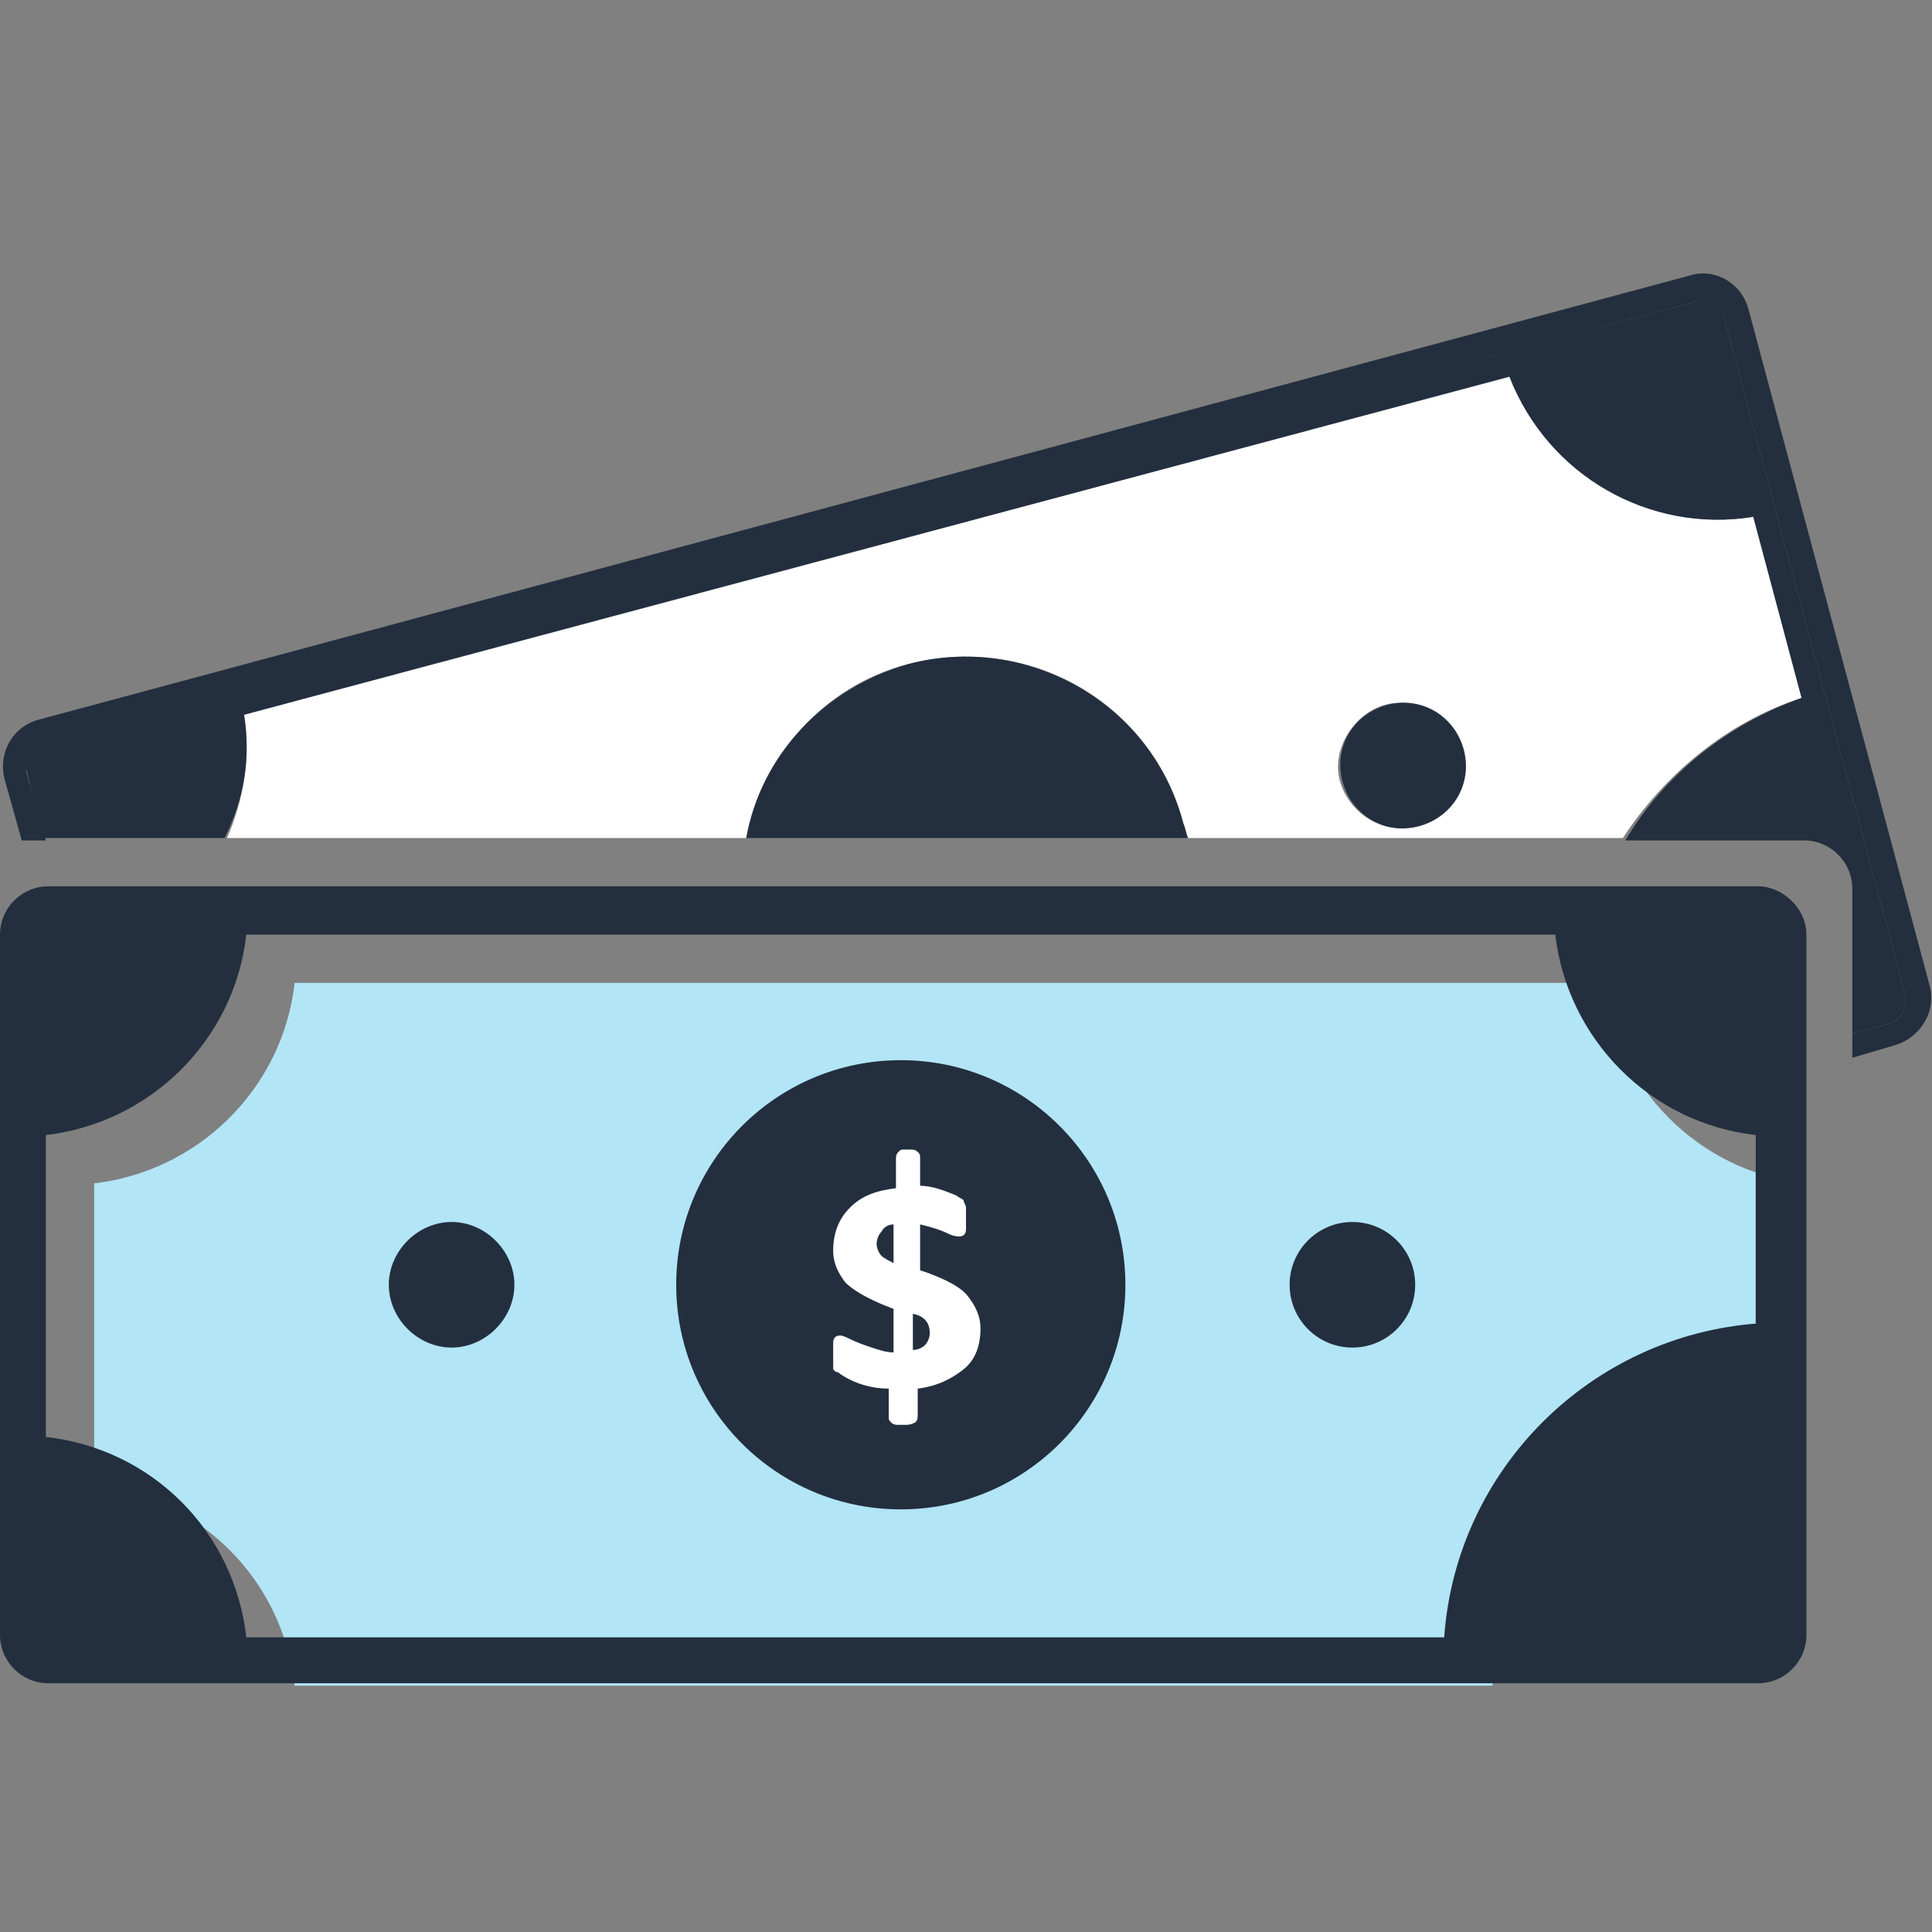 <?xml version="1.0" encoding="utf-8"?>
<!-- Generator: Adobe Illustrator 24.2.3, SVG Export Plug-In . SVG Version: 6.00 Build 0)  -->
<svg version="1.1" id="Layer_1" xmlns="http://www.w3.org/2000/svg" xmlns:xlink="http://www.w3.org/1999/xlink" x="0px" y="0px"
	 viewBox="0 0 80 80" style="enable-background:new 0 0 80 80;" xml:space="preserve">
<rect x="0" y="0" width="80" height="80" fill="#808080" stroke="none"/>
<style type="text/css">
	.st0{fill:#FFFFFF;}
	.st1{fill:#232F3E;}
	.st2{fill:#B2E5F6;}
	.st3{enable-background:new    ;}
</style>
<g>
	<g>
		<g>
			<path class="st0" d="M74.6,28.9l-2-7.5c-4.3,0.7-8.6-1.8-10.1-5.9l-52.4,14c0.3,1.8,0,3.6-0.7,5.2h21.5c0.7-3.4,3.2-6.3,6.7-7.2
				c5-1.3,10.1,1.6,11.4,6.6c0,0.2,0.1,0.4,0.1,0.6h18.1C68.9,32.1,71.5,29.9,74.6,28.9z M58.7,34.2c-1.4,0.4-2.8-0.5-3.2-1.8
				s0.5-2.8,1.8-3.2s2.8,0.5,3.2,1.8S60.1,33.8,58.7,34.2z"/>
			<path class="st1" d="M79.9,40.8l-7.5-28c-0.3-1.1-1.4-1.7-2.4-1.4L1.6,29.8c-1.1,0.3-1.7,1.4-1.4,2.5l0.7,2.5h1L1.1,32
				c-0.1-0.5,0.2-1.1,0.7-1.2l68.4-18.3c0.5-0.1,1.1,0.2,1.2,0.7l7.5,28c0.1,0.5-0.2,1.1-0.7,1.2l-1.5,0.4v1l1.7-0.5
				C79.5,43,80.2,41.9,79.9,40.8z"/>
			<path class="st1" d="M10.1,29.6l52.4-14c1.6,4.1,5.8,6.5,10.1,5.8l2,7.5c-3.1,1.1-5.7,3.2-7.3,5.9h7.4c1.1,0,2,0.9,2,2v6l1.5-0.4
				c0.5-0.1,0.8-0.7,0.7-1.2l-7.5-28c-0.1-0.5-0.7-0.9-1.2-0.7L1.8,30.7c-0.5,0.1-0.9,0.7-0.7,1.2l0.7,2.8h7.5
				C10.1,33.1,10.4,31.4,10.1,29.6z"/>
			<path class="st1" d="M49,34.1c-1.3-5-6.5-7.9-11.4-6.6c-3.5,1-6.1,3.8-6.7,7.2h18.3C49.1,34.5,49.1,34.3,49,34.1z"/>
			<path class="st1" d="M57.4,29.2c-1.4,0.4-2.2,1.8-1.8,3.2c0.4,1.4,1.8,2.2,3.2,1.8c1.4-0.4,2.2-1.8,1.8-3.2
				C60.2,29.6,58.8,28.8,57.4,29.2z"/>
		</g>
		<path class="st2" d="M74.8,56.8c-6.9,0.5-12.5,6-13,13H12.2c-0.5-4.4-3.9-7.8-8.3-8.3V49c4.3-0.5,7.8-3.9,8.3-8.3h54.2
			c0.5,4.3,3.9,7.8,8.3,8.3V56.8z"/>
		<g>
			<path class="st1" d="M72.8,36.7H2c-1.1,0-2,0.9-2,2v29c0,1.1,0.9,2,2,2h70.8c1.1,0,2-0.9,2-2v-29C74.8,37.6,73.8,36.7,72.8,36.7z
				 M72.8,54.8c-6.9,0.5-12.5,6-13,13H10.2c-0.5-4.4-3.9-7.8-8.3-8.3V47c4.3-0.5,7.8-3.9,8.3-8.3h54.2c0.5,4.3,3.9,7.8,8.3,8.3V54.8
				z"/>
			<circle class="st1" cx="37.3" cy="53.2" r="9.3"/>
			<circle class="st1" cx="56" cy="53.2" r="2.6"/>
			<path class="st1" d="M18.7,50.6c-1.4,0-2.6,1.2-2.6,2.6s1.2,2.6,2.6,2.6s2.6-1.2,2.6-2.6S20.1,50.6,18.7,50.6z"/>
		</g>
	</g>
	<g class="st3">
		<path class="st0" d="M37.2,59c-0.1,0-0.2,0-0.3-0.1c-0.1-0.1-0.1-0.1-0.1-0.3v-1.1c-0.7,0-1.4-0.2-2-0.6c-0.1-0.1-0.2-0.1-0.2-0.1
			s-0.1-0.1-0.1-0.1s0-0.1,0-0.2v-0.9c0-0.2,0.1-0.3,0.3-0.3c0,0,0.1,0,0.3,0.1c0.4,0.2,0.7,0.3,1,0.4c0.3,0.1,0.6,0.2,0.9,0.2v-1.8
			l-0.5-0.2c-0.7-0.3-1.2-0.6-1.5-0.9c-0.3-0.4-0.5-0.8-0.5-1.3c0-0.7,0.2-1.3,0.7-1.8c0.5-0.5,1.1-0.7,1.9-0.8V48
			c0-0.1,0-0.2,0.1-0.3c0.1-0.1,0.1-0.1,0.3-0.1h0.2c0.1,0,0.2,0,0.3,0.1c0.1,0.1,0.1,0.1,0.1,0.3v1.1c0.5,0,1,0.2,1.5,0.4
			c0.1,0.1,0.2,0.1,0.3,0.2c0,0.1,0.1,0.2,0.1,0.3v0.9c0,0.2-0.1,0.3-0.3,0.3c0,0-0.2,0-0.4-0.1c-0.4-0.2-0.8-0.3-1.2-0.4v1.9
			l0.3,0.1c0.8,0.3,1.4,0.6,1.7,1c0.3,0.4,0.5,0.8,0.5,1.3c0,0.7-0.2,1.3-0.7,1.7s-1.1,0.7-1.9,0.8v1.1c0,0.1,0,0.2-0.1,0.3
			C37.7,59,37.6,59,37.5,59H37.2z M37,50.7c-0.2,0-0.4,0.1-0.5,0.3c-0.1,0.1-0.2,0.3-0.2,0.5c0,0.2,0.1,0.4,0.2,0.5
			c0.1,0.1,0.3,0.2,0.5,0.3V50.7z M37.8,55.9c0.2,0,0.4-0.1,0.5-0.2c0.1-0.1,0.2-0.3,0.2-0.5c0-0.4-0.2-0.7-0.7-0.8V55.9z"/>
	</g>
</g>
</svg>
